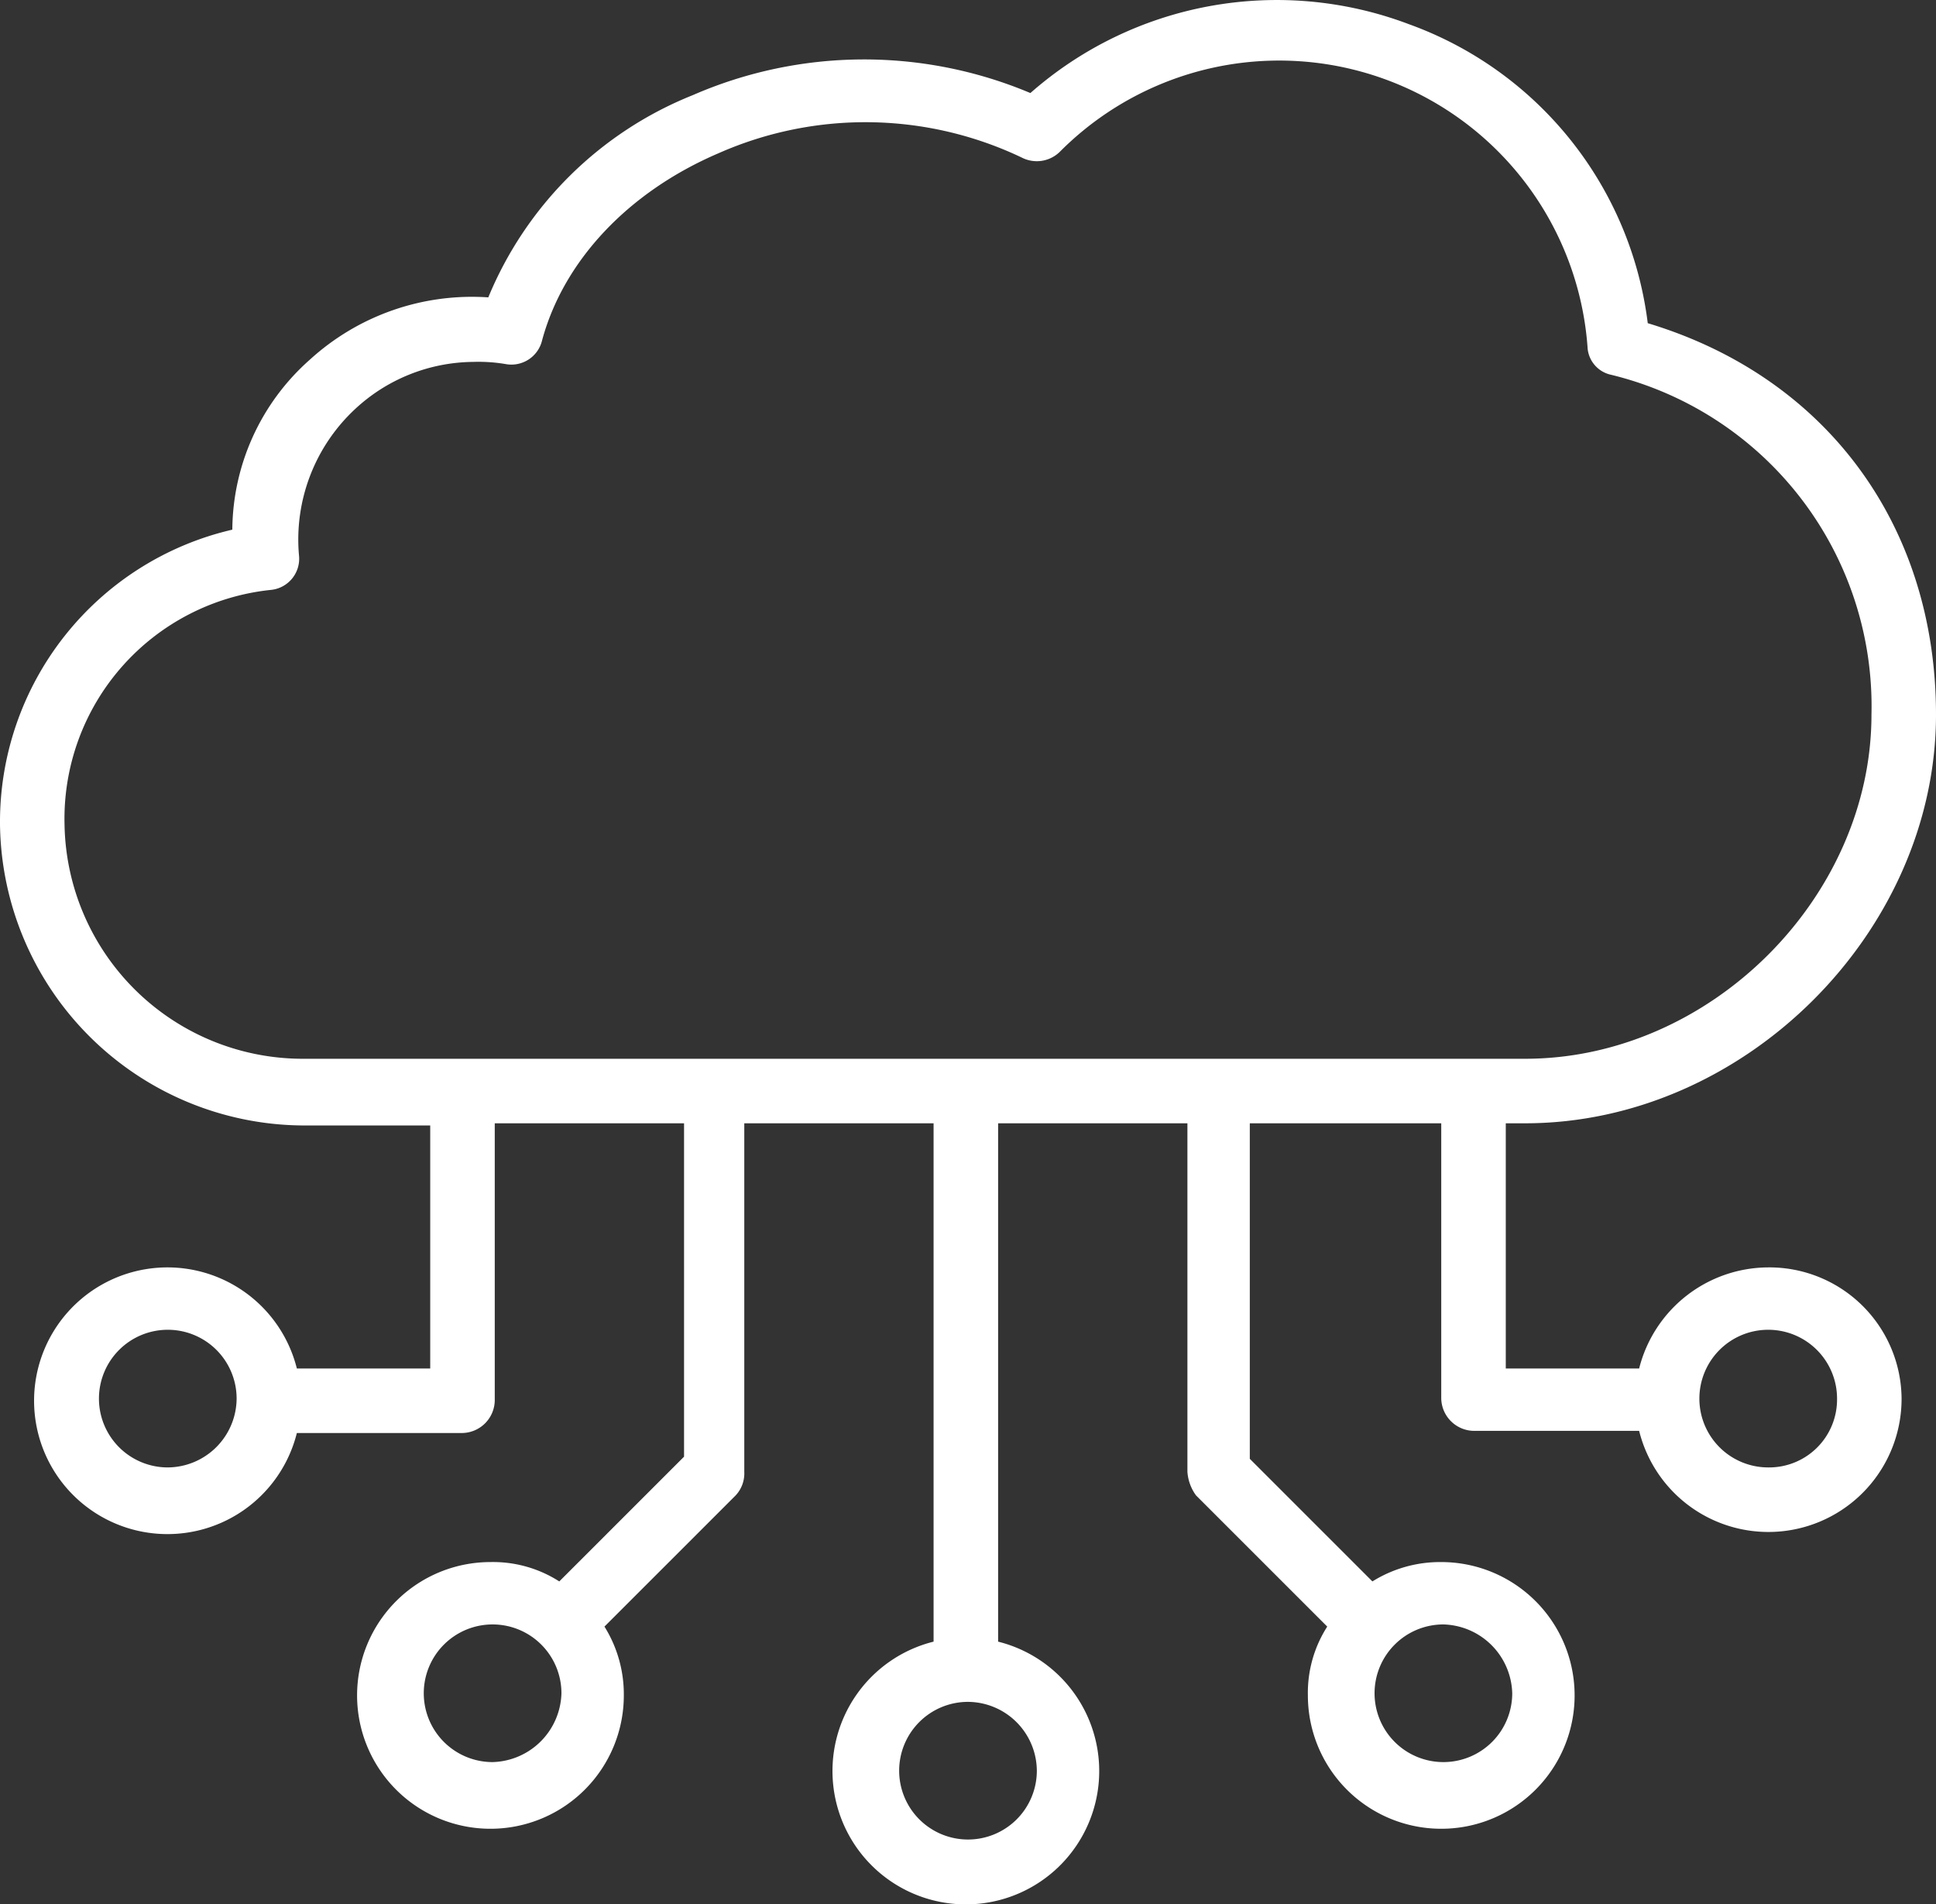 <svg xmlns="http://www.w3.org/2000/svg" width="90" height="88.526" viewBox="0 0 90 88.526">
  <rect x="0" y="0" width="90" height="88.526" fill="#333333" stroke="none"/>
  <g id="Cloud_Computing" data-name="Cloud Computing" transform="translate(-5 -5.774)">
    <g id="Group_69089" data-name="Group 69089">
      <path id="Path_234938" data-name="Path 234938" d="M87.2,64.7a6.213,6.213,0,0,0-6,4.7H75V58h.9C86.1,58,95,49.1,95,39c0-8.8-5.1-15.7-13.4-18.2A17,17,0,0,0,70.5,6.9a17.336,17.336,0,0,0-17.6,3.2,19.918,19.918,0,0,0-15.7.1,17.185,17.185,0,0,0-9.5,9.4,11.176,11.176,0,0,0-8.3,2.9,10.648,10.648,0,0,0-3.6,7.9A13.952,13.952,0,0,0,5,44.1a14.173,14.173,0,0,0,14,14h6V69.4H18.8a6.2,6.2,0,1,0,0,3h7.7A1.538,1.538,0,0,0,28,70.9V58h8.8V73.5L31,79.3a5.71,5.71,0,0,0-3.2-.9A6.2,6.2,0,1,0,34,84.6a5.949,5.949,0,0,0-.9-3.2l6.1-6.1a1.5,1.5,0,0,0,.4-1.1V58h8.8V82.1a6.2,6.2,0,1,0,3,0V58h8.8V74.2a2.1,2.1,0,0,0,.4,1.1l6.1,6.1a5.71,5.71,0,0,0-.9,3.2A6.2,6.2,0,1,0,72,78.4a5.949,5.949,0,0,0-3.2.9l-5.7-5.7V58H72V70.8a1.538,1.538,0,0,0,1.5,1.5h7.7a6.191,6.191,0,0,0,12.2-1.5,6.146,6.146,0,0,0-6.2-6.1ZM12.8,74A3.2,3.2,0,1,1,16,70.8,3.222,3.222,0,0,1,12.8,74ZM27.9,87.7a3.2,3.2,0,1,1,3.2-3.2A3.289,3.289,0,0,1,27.9,87.7Zm25.3.4A3.2,3.2,0,1,1,50,84.9,3.222,3.222,0,0,1,53.2,88.1Zm22.1-3.6a3.2,3.2,0,1,1-3.2-3.2A3.289,3.289,0,0,1,75.3,84.5ZM8,44.1a10.7,10.7,0,0,1,9.6-10.9,1.456,1.456,0,0,0,1.3-1.6,8.283,8.283,0,0,1,2.6-6.8A8.152,8.152,0,0,1,27,22.6a7.569,7.569,0,0,1,1.5.1,1.466,1.466,0,0,0,1.7-1.1c1-3.7,4-6.9,8.2-8.7a16.883,16.883,0,0,1,14.1.2,1.529,1.529,0,0,0,1.8-.3,14.375,14.375,0,0,1,24.5,9.1,1.384,1.384,0,0,0,1.1,1.3A15.86,15.86,0,0,1,92,39c0,8.5-7.5,16-16.1,16H19A11.078,11.078,0,0,1,8,44.1ZM87.2,74a3.2,3.2,0,1,1,3.2-3.2A3.159,3.159,0,0,1,87.2,74Z" fill="#fff"/>
    </g>
  </g>
</svg>
